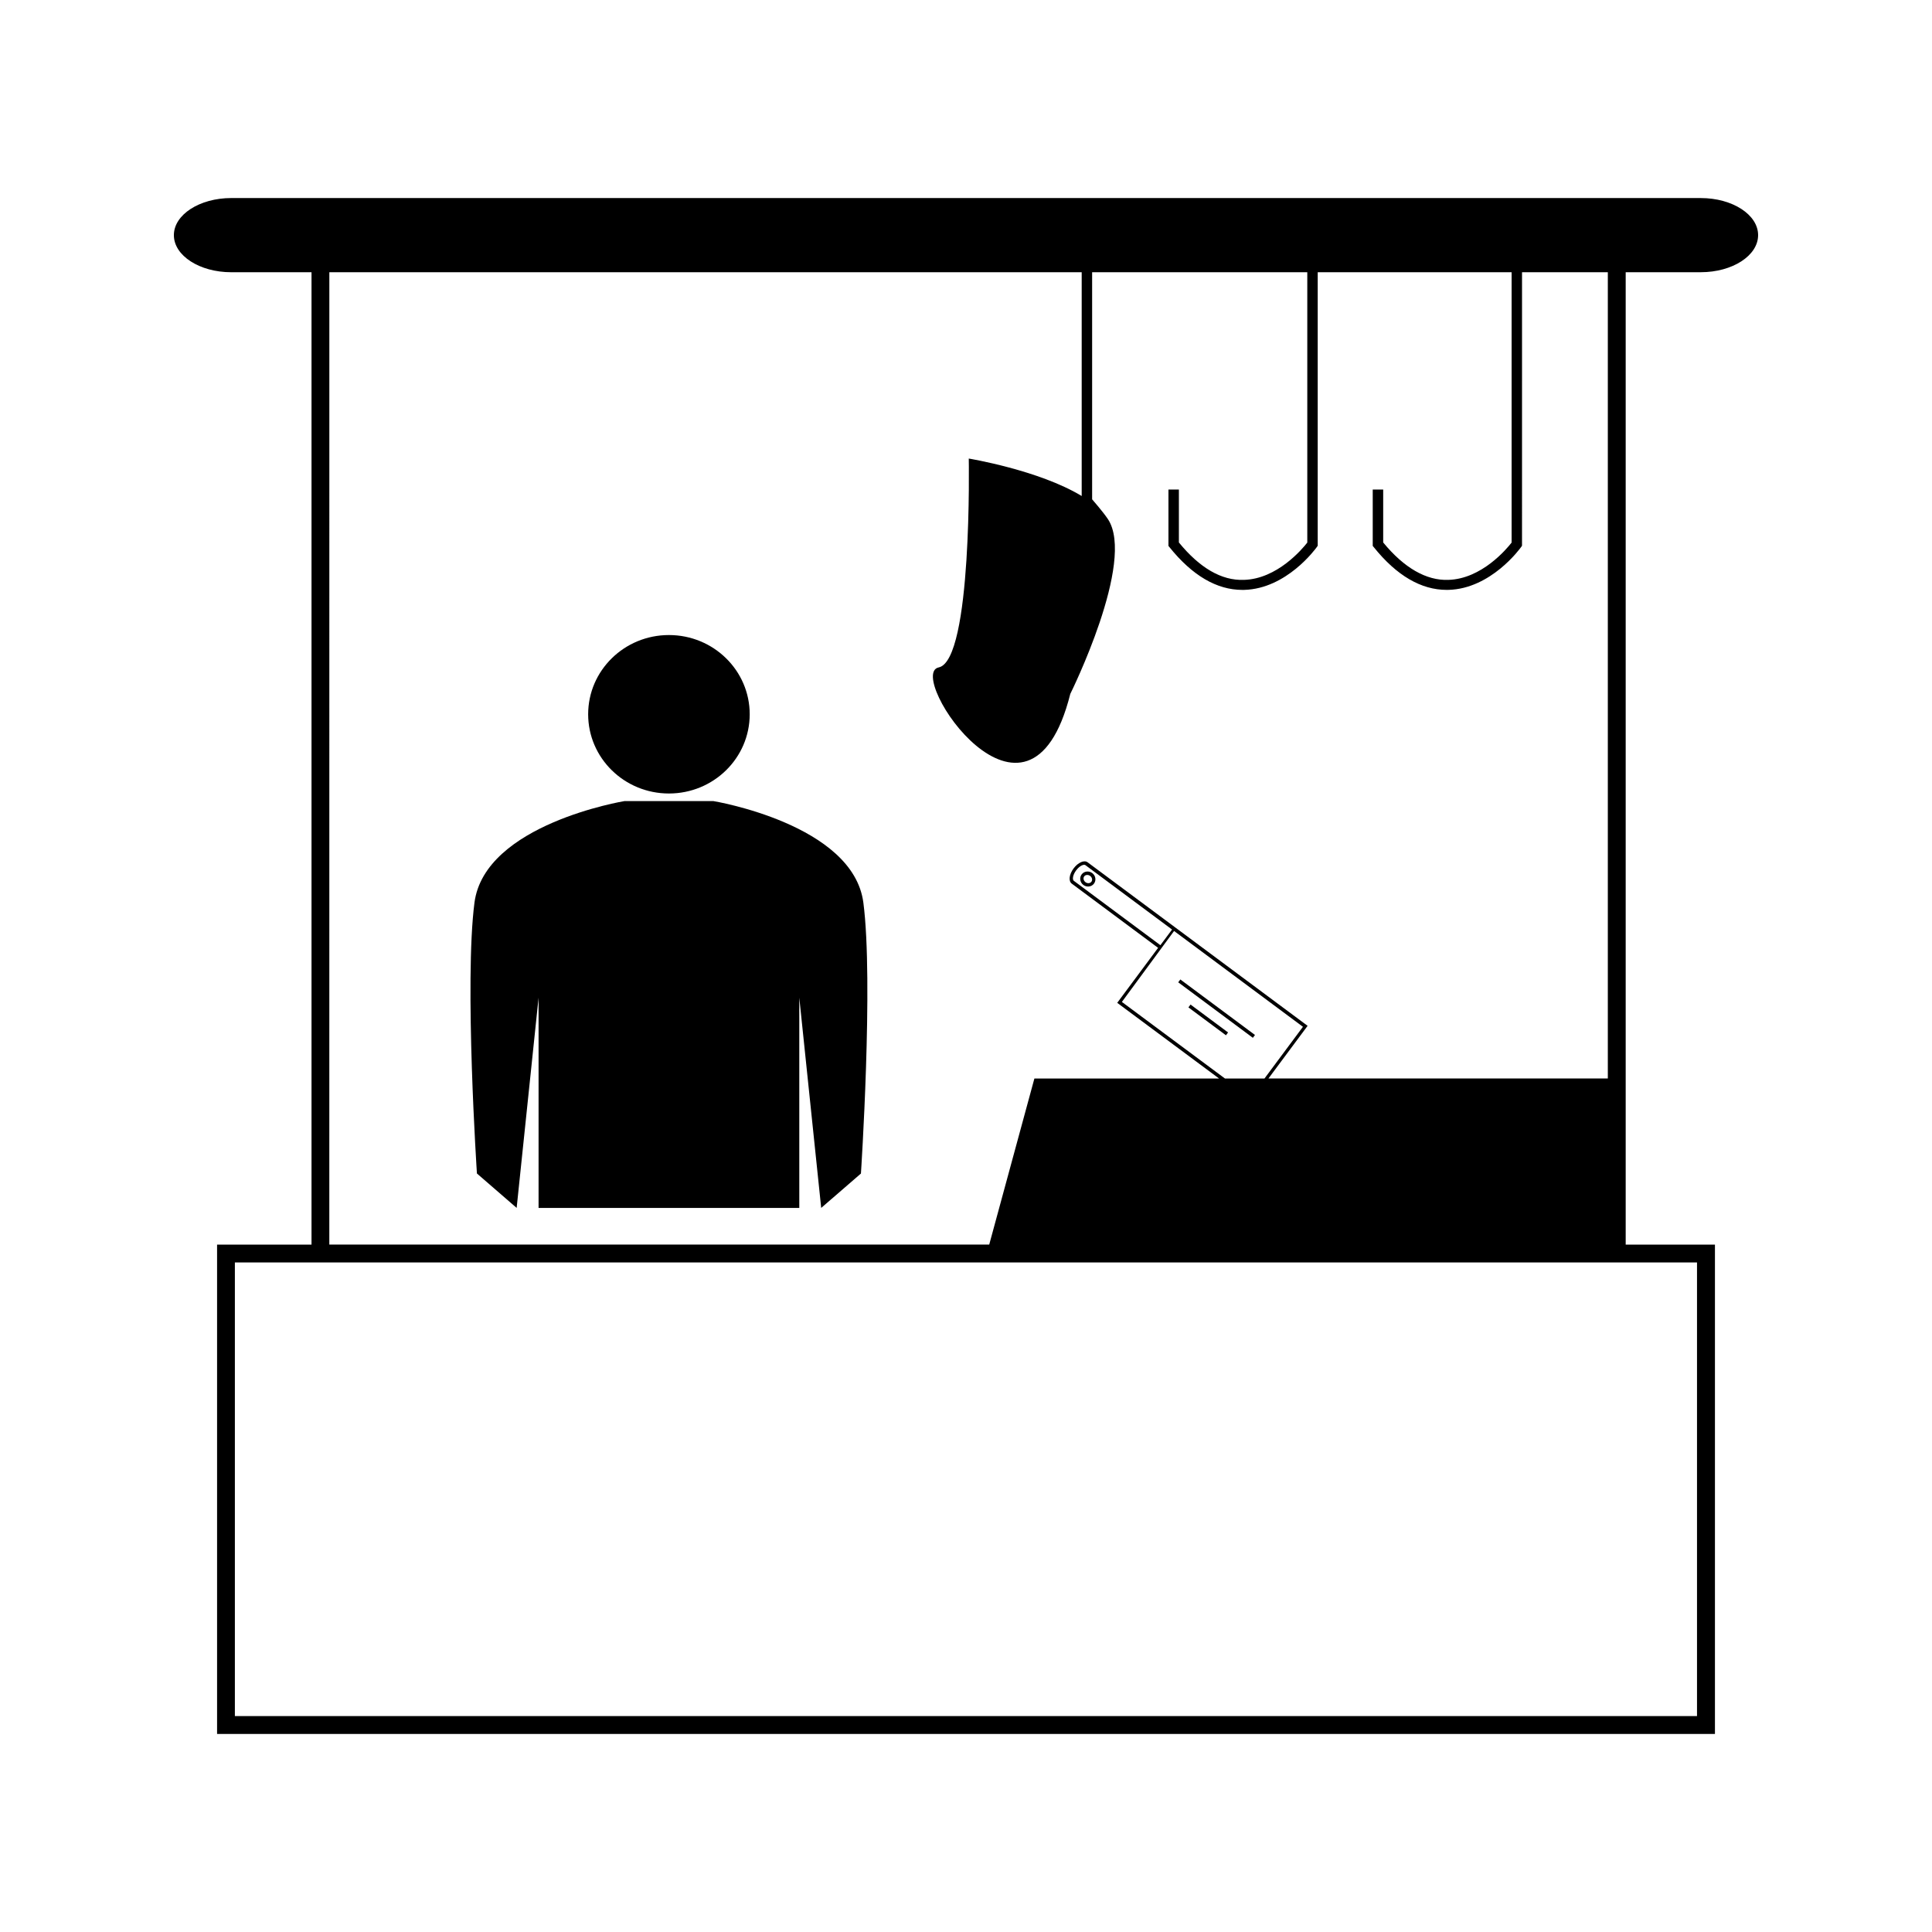 <?xml version="1.0" encoding="UTF-8"?>
<!-- Uploaded to: ICON Repo, www.iconrepo.com, Generator: ICON Repo Mixer Tools -->
<svg fill="#000000" width="800px" height="800px" version="1.1" viewBox="144 144 512 512" xmlns="http://www.w3.org/2000/svg">
 <g>
  <path d="m594.73 216.14c8.383 0 15.188-4.398 15.188-9.824 0-5.426-6.809-9.828-15.188-9.828l-389.46-0.004c-8.387 0.008-15.191 4.41-15.191 9.836 0 5.422 6.809 9.824 15.191 9.824h21.285v257.69h-25.027v129.68h396.95v-129.68h-23.652v-257.69zm-363.45 0h199.38v59.309c-11.367-6.887-29.926-9.926-29.926-9.926s0.992 53.484-7.973 55.352c-8.969 1.875 23.816 51.047 34.875 7.023 0 0 17.445-35.105 9.965-46.34-1.285-1.93-4.176-5.231-4.176-5.231v-60.188h57.02v71.652c-1.328 1.707-7.992 9.652-16.805 9.883-5.926 0.227-11.715-3.176-17.223-9.914v-14.027h-2.766v14.941l0.289 0.355c6.031 7.5 12.523 11.301 19.297 11.301 0.172 0 0.336 0 0.504-0.004 11.234-0.309 18.914-10.906 19.234-11.355l0.234-0.34v-72.492h51.383v71.652c-1.324 1.707-7.961 9.641-16.781 9.883-5.805 0.215-11.719-3.164-17.25-9.914v-14.027l-2.773-0.004v14.941l0.293 0.355c6.023 7.5 12.523 11.301 19.301 11.301 0.164 0 0.332 0 0.5-0.004 11.234-0.309 18.91-10.906 19.234-11.355l0.234-0.34 0.004-72.488h22.738v213.67h-89.938l10.375-13.953-58.305-43.34c-0.902-0.672-2.535 0.047-3.715 1.633-1.18 1.586-1.391 3.348-0.484 4.023l22.883 17.016-10.832 14.574 26.984 20.051h-48.934l-11.973 44.016h-174.88zm223.86 174.58 34.152 25.391-10.191 13.703h-10.477l-27.312-20.293zm-3.625 3.766-22.938-17.055c-0.441-0.324-0.305-1.547 0.609-2.769 0.906-1.223 2.043-1.711 2.477-1.379l22.945 17.055zm142.21 84.07v120.22h-387.48v-120.22z"/>
  <path d="m333.07 356.3h-23.594s-37.02 6.078-39.738 26.91c-2.719 20.84 0.652 71.777 0.652 71.777l10.527 9.117 5.809-55.707v55.715h69.094v-55.715l5.805 55.715 10.531-9.117s3.363-50.938 0.645-71.777c-2.711-20.836-39.73-26.918-39.73-26.918z"/>
  <path d="m342.68 333.29c0 11.598-9.582 20.996-21.406 20.996-11.82 0-21.406-9.398-21.406-20.996s9.586-20.996 21.406-20.996c11.824 0 21.406 9.398 21.406 20.996"/>
  <path d="m431.11 378.53c0.902 0.668 2.164 0.508 2.809-0.363 0.645-0.867 0.438-2.121-0.461-2.793-0.906-0.668-2.168-0.508-2.809 0.355-0.652 0.875-0.445 2.137 0.461 2.801zm0.215-2.285c0.34-0.453 1.043-0.504 1.574-0.117 0.523 0.395 0.684 1.086 0.336 1.539-0.332 0.457-1.039 0.516-1.57 0.121-0.527-0.395-0.68-1.086-0.34-1.543z"/>
  <path d="m456.8 403.57 19.781 14.707-0.559 0.754-19.781-14.707z"/>
  <path d="m468.89 418.36-9.945-7.391 0.559-0.75 9.945 7.391z"/>
 </g>
</svg>